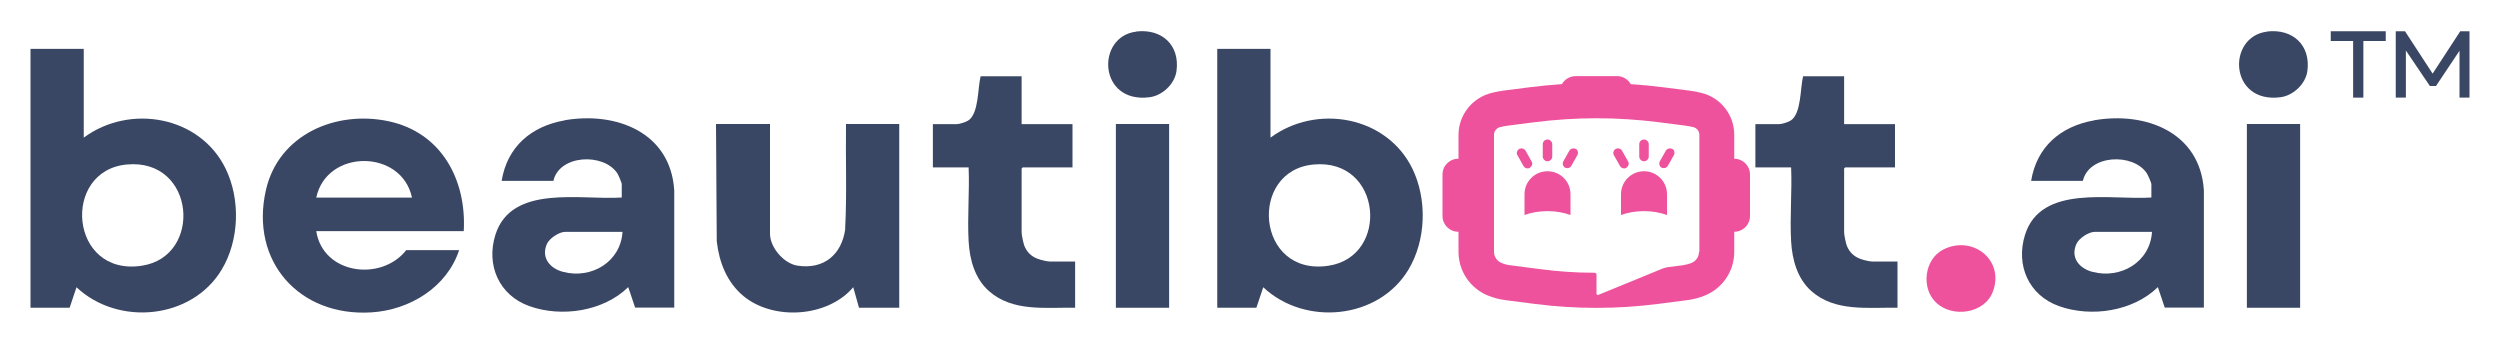 <?xml version="1.0" encoding="UTF-8"?>
<svg id="Layer_1" xmlns="http://www.w3.org/2000/svg" version="1.1" viewBox="0 0 2000 275">
  <!-- Generator: Adobe Illustrator 29.1.0, SVG Export Plug-In . SVG Version: 2.1.0 Build 142)  -->
  <defs>
    <style>
      .st0 {
        fill: #ee529c;
      }

      .st1 {
        fill: #3a4764;
      }
    </style>
  </defs>
  <g>
    <path class="st1" d="M909,25.3c-32.4,3.9-30.5,57.7,10.6,52.5,10.3-1.3,20.2-10.6,21.6-21,2.8-20.8-11.8-34-32.2-31.6h0Z"/>
    <path class="st1" d="M67,110.1h0V39.1H24.4v207.1h31.3l5.5-16.4c33.3,31.3,92.1,25.8,116.1-14,14.2-23.6,15.2-56.2,3.2-80.9-20.6-42.2-76.7-52-113.5-24.8h0ZM113.3,212.6c-57.9,8.7-64.4-76.2-11.8-81,54.9-5.1,61,73.7,11.8,81Z"/>
    <path class="st1" d="M1016.4,110.1h0V39.1h-42.6v207.1h31.3l5.5-16.4c33.3,31.3,92.1,25.8,116.1-14,14.2-23.6,15.2-56.2,3.2-80.9-20.6-42.2-76.7-52-113.5-24.8h0ZM1062.7,212.6c-57.9,8.7-64.4-76.2-11.8-81,54.9-5.1,61.1,73.7,11.8,81Z"/>
    <path class="st1" d="M310.9,97c-42.3-9-88.2,10.7-98.2,55.2-12.9,56.9,26.8,101.3,84.4,97.7,30.6-1.9,60.4-20,70.2-49.8h-42.3c-20,25.4-66.6,19.4-72-15.2h118c2.3-41-17.8-78.9-60.1-87.9ZM253,158.1c8.3-39.1,68.3-39,76.6,0h-76.6Z"/>
    <path class="st1" d="M451.7,96.3h0c-26.7,4.7-45.9,21-50.4,48.4h41.4c4.8-21,39.9-22.5,51-6.3.9,1.3,3.7,7.7,3.7,9v10.6c-32.2,2.3-88.3-11-101.1,29.9-7.6,24.3,3,48.4,27.2,57,25.8,9.2,59.2,4.2,79.1-15.2l5.5,16.4h31.3v-93.9c-3-46.4-46.5-63.1-87.7-56h0ZM450.5,217.5c-10.5-2.7-17.8-11.3-13-22.3,2-4.5,9.7-9.7,14.6-9.7h45.9c-1.5,24.1-24.9,37.9-47.5,32Z"/>
    <path class="st1" d="M676.2,183.2h0c-2.8,20.5-17.2,32.6-38.3,29.3-10.9-1.7-21.9-14.6-21.9-25.5v-87.8h-43.2l.6,93.8c1.9,16.8,8.1,32.8,21.3,43.8,24.1,19.9,67.4,17.1,87.9-7l4.6,16.4h32.2V99.2h-42.6c-.4,28,.8,56.1-.7,84h.1Z"/>
    <path class="st1" d="M830.5,207.2c-5.3-1.9-9.1-5.5-11.1-10.8-.8-2.2-2.1-8.4-2.1-10.6v-51l.9-.9h39.8v-34.6h-40.7v-38.3h-32.8c-2.4,9.1-1.3,29.8-9.9,35.4-2,1.3-7,2.9-9.2,2.9h-19.1v34.6h28.6c.8,19.5-1.1,39.8,0,59.2.8,14.6,5,29.8,16.2,39.7,19,16.9,45.5,13,69,13.4v-37h-20.4c-1.9,0-7-1.2-9-2h-.2Z"/>
    <path class="st1" d="M1488.5,207.2c-5.3-1.9-9.1-5.5-11.1-10.8-.8-2.2-2.1-8.4-2.1-10.6v-51l.9-.9h39.8v-34.6h-40.7v-38.3h-32.8c-2.4,9.1-1.3,29.8-9.9,35.4-2,1.3-7,2.9-9.2,2.9h-19.1v34.6h28.6c.8,19.5-1.1,39.8,0,59.2.8,14.6,5,29.8,16.1,39.7,19,16.9,45.5,13,69,13.4v-37h-20.4c-1.9,0-7-1.2-9-2h-.1Z"/>
    <rect class="st1" x="892.7" y="99.2" width="42.6" height="147"/>
    <path class="st1" d="M1675.3,96.3h0c-26.7,4.7-45.9,21-50.4,48.4h41.4c4.8-21,39.9-22.5,51-6.3.9,1.3,3.8,7.7,3.8,9v10.6c-32.2,2.3-88.3-11-101.1,29.9-7.6,24.3,3,48.4,27.2,57,25.8,9.2,59.2,4.2,79.1-15.2l5.5,16.4h31.3v-93.9c-3-46.4-46.5-63.1-87.7-56h-.1ZM1674,217.5c-10.5-2.7-17.8-11.3-12.9-22.3,2-4.5,9.7-9.7,14.6-9.7h45.9c-1.5,24.1-24.9,37.9-47.6,32Z"/>
    <rect class="st1" x="1797.5" y="99.2" width="42.6" height="147"/>
    <path class="st1" d="M1813.7,25.3c-32.4,3.9-30.5,57.7,10.6,52.5,10.3-1.3,20.2-10.6,21.6-21,2.8-20.8-11.9-34-32.2-31.6h0Z"/>
    <polygon class="st1" points="1968.2 25 1946.1 58.9 1924 25 1916.6 25 1916.6 25 1916.6 78.1 1924.7 78.1 1924.7 40.4 1943.9 68.8 1948.8 68.8 1967.6 40.6 1967.6 78.1 1975.6 78.1 1975.6 25 1968.2 25"/>
    <polygon class="st1" points="1864.6 32.8 1882.5 32.8 1882.5 78.1 1890.7 78.1 1890.7 32.8 1908.6 32.8 1908.6 25 1864.6 25 1864.6 32.8"/>
  </g>
  <g>
    <path class="st0" d="M1554.5,199.7h0c-14.9,7.7-17.8,30.3-6,42,13,13,39.2,9.3,45.8-8.4,9.6-25.7-16.7-45.5-39.8-33.6h0Z"/>
    <path class="st0" d="M1315.2,129c2,0,3.8-1.6,3.8-3.8v-9.8c0-2-1.7-3.8-3.8-3.8s-3.8,1.6-3.8,3.8v9.8c0,2,1.7,3.8,3.8,3.8Z"/>
    <path class="st0" d="M1301.1,134.1c1.7-1,2.5-3.4,1.3-5.1l-4.8-8.5c-1-1.7-3.4-2.3-5.1-1.3s-2.5,3.4-1.3,5.1l4.8,8.5c.7,1.2,1.9,1.9,3.2,1.9s1.3-.1,1.9-.4h0Z"/>
    <path class="st0" d="M1337.8,119.2c-1.7-1-4.1-.4-5.1,1.3l-4.8,8.5c-1,1.7-.4,4.1,1.3,5.1.6.3,1.2.4,1.9.4,1.3,0,2.6-.7,3.2-1.9l4.8-8.5c1-1.7.4-4.1-1.3-5.1h0Z"/>
    <path class="st0" d="M1387.4,127h0v-19.1c0-16-10.8-29.8-26.3-33.6-3.4-.8-6.8-1.5-10.3-1.9l-20.4-2.6c-8.6-1.1-17.2-1.9-25.8-2.5-2.2-3.8-6.3-6.4-10.9-6.4h-33.2c-4.7,0-8.8,2.6-11,6.4-8.6.6-17.2,1.4-25.8,2.5l-20.3,2.6c-3.4.4-6.7,1.1-10,1.9-15.6,3.8-26.6,17.7-26.6,33.7v19h-.2c-7,0-12.6,5.6-12.6,12.6v33.2c0,7,5.6,12.6,12.6,12.6h.2v16c0,15.5,9.3,29.3,23.7,35.1,4.4,1.8,9.1,3,13.8,3.6l23.2,3c16.4,2.1,33,3.2,49.6,3.2s33.1-1.1,49.6-3.2l23.2-3c4.7-.6,9.4-1.8,13.8-3.6,14.4-5.8,23.7-19.6,23.7-35.1v-16h0c7,0,12.6-5.6,12.6-12.6v-33.2c0-7-5.6-12.6-12.6-12.6h0ZM1359.2,201.4c0,3.9-2.3,7.4-5.9,8.9h0c-2.2.9-4.6,1.5-7,1.9l-11.9,1.5c-1.5.2-2.9.6-4.2,1.1l-51.5,21.1c-.7.3-1.5-.2-1.5-1v-15.2c0-.8-.7-1.5-1.5-1.5-14.8,0-29.7-1-44.4-3l-23.2-3c-2.4-.3-4.8-.9-7-1.9-3.6-1.5-5.9-5-5.9-8.9v-93.5c0-2.9,2-5.5,4.8-6.2,2.3-.6,4.8-1,7.2-1.3l20.3-2.6c16.5-2.1,33.1-3.2,49.8-3.2s33.3,1.1,49.8,3.2l20.4,2.6c2.4.3,4.8.8,7.2,1.3,2.8.7,4.8,3.3,4.8,6.2v93.5h-.3Z"/>
    <path class="st0" d="M1315.2,137c-10.2,0-18.4,8.2-18.4,18.4v16.6c5.2-1.9,11.5-3.1,18.4-3.1s13.1,1.2,18.4,3.1v-16.6c0-10.2-8.2-18.4-18.4-18.4Z"/>
    <path class="st0" d="M1238,129c2,0,3.8-1.6,3.8-3.8v-9.8c0-2-1.7-3.8-3.8-3.8s-3.8,1.6-3.8,3.8v9.8c0,2,1.7,3.8,3.8,3.8Z"/>
    <path class="st0" d="M1223.9,134.1c1.7-1,2.5-3.4,1.3-5.1l-4.8-8.5c-1-1.7-3.4-2.3-5.1-1.3s-2.5,3.4-1.3,5.1l4.8,8.5c.7,1.2,1.9,1.9,3.2,1.9s1.3-.1,1.9-.4h0Z"/>
    <path class="st0" d="M1260.6,119.2c-1.7-1-4.1-.4-5.1,1.3l-4.8,8.5c-1,1.7-.4,4.1,1.3,5.1.6.3,1.2.4,1.9.4,1.3,0,2.6-.7,3.2-1.9l4.8-8.5c1-1.7.4-4.1-1.3-5.1h0Z"/>
    <path class="st0" d="M1238,137c-10.2,0-18.4,8.2-18.4,18.4v16.6c5.2-1.9,11.5-3.1,18.4-3.1s13.1,1.2,18.4,3.1v-16.6c0-10.2-8.2-18.4-18.4-18.4Z"/>
  </g>
</svg>